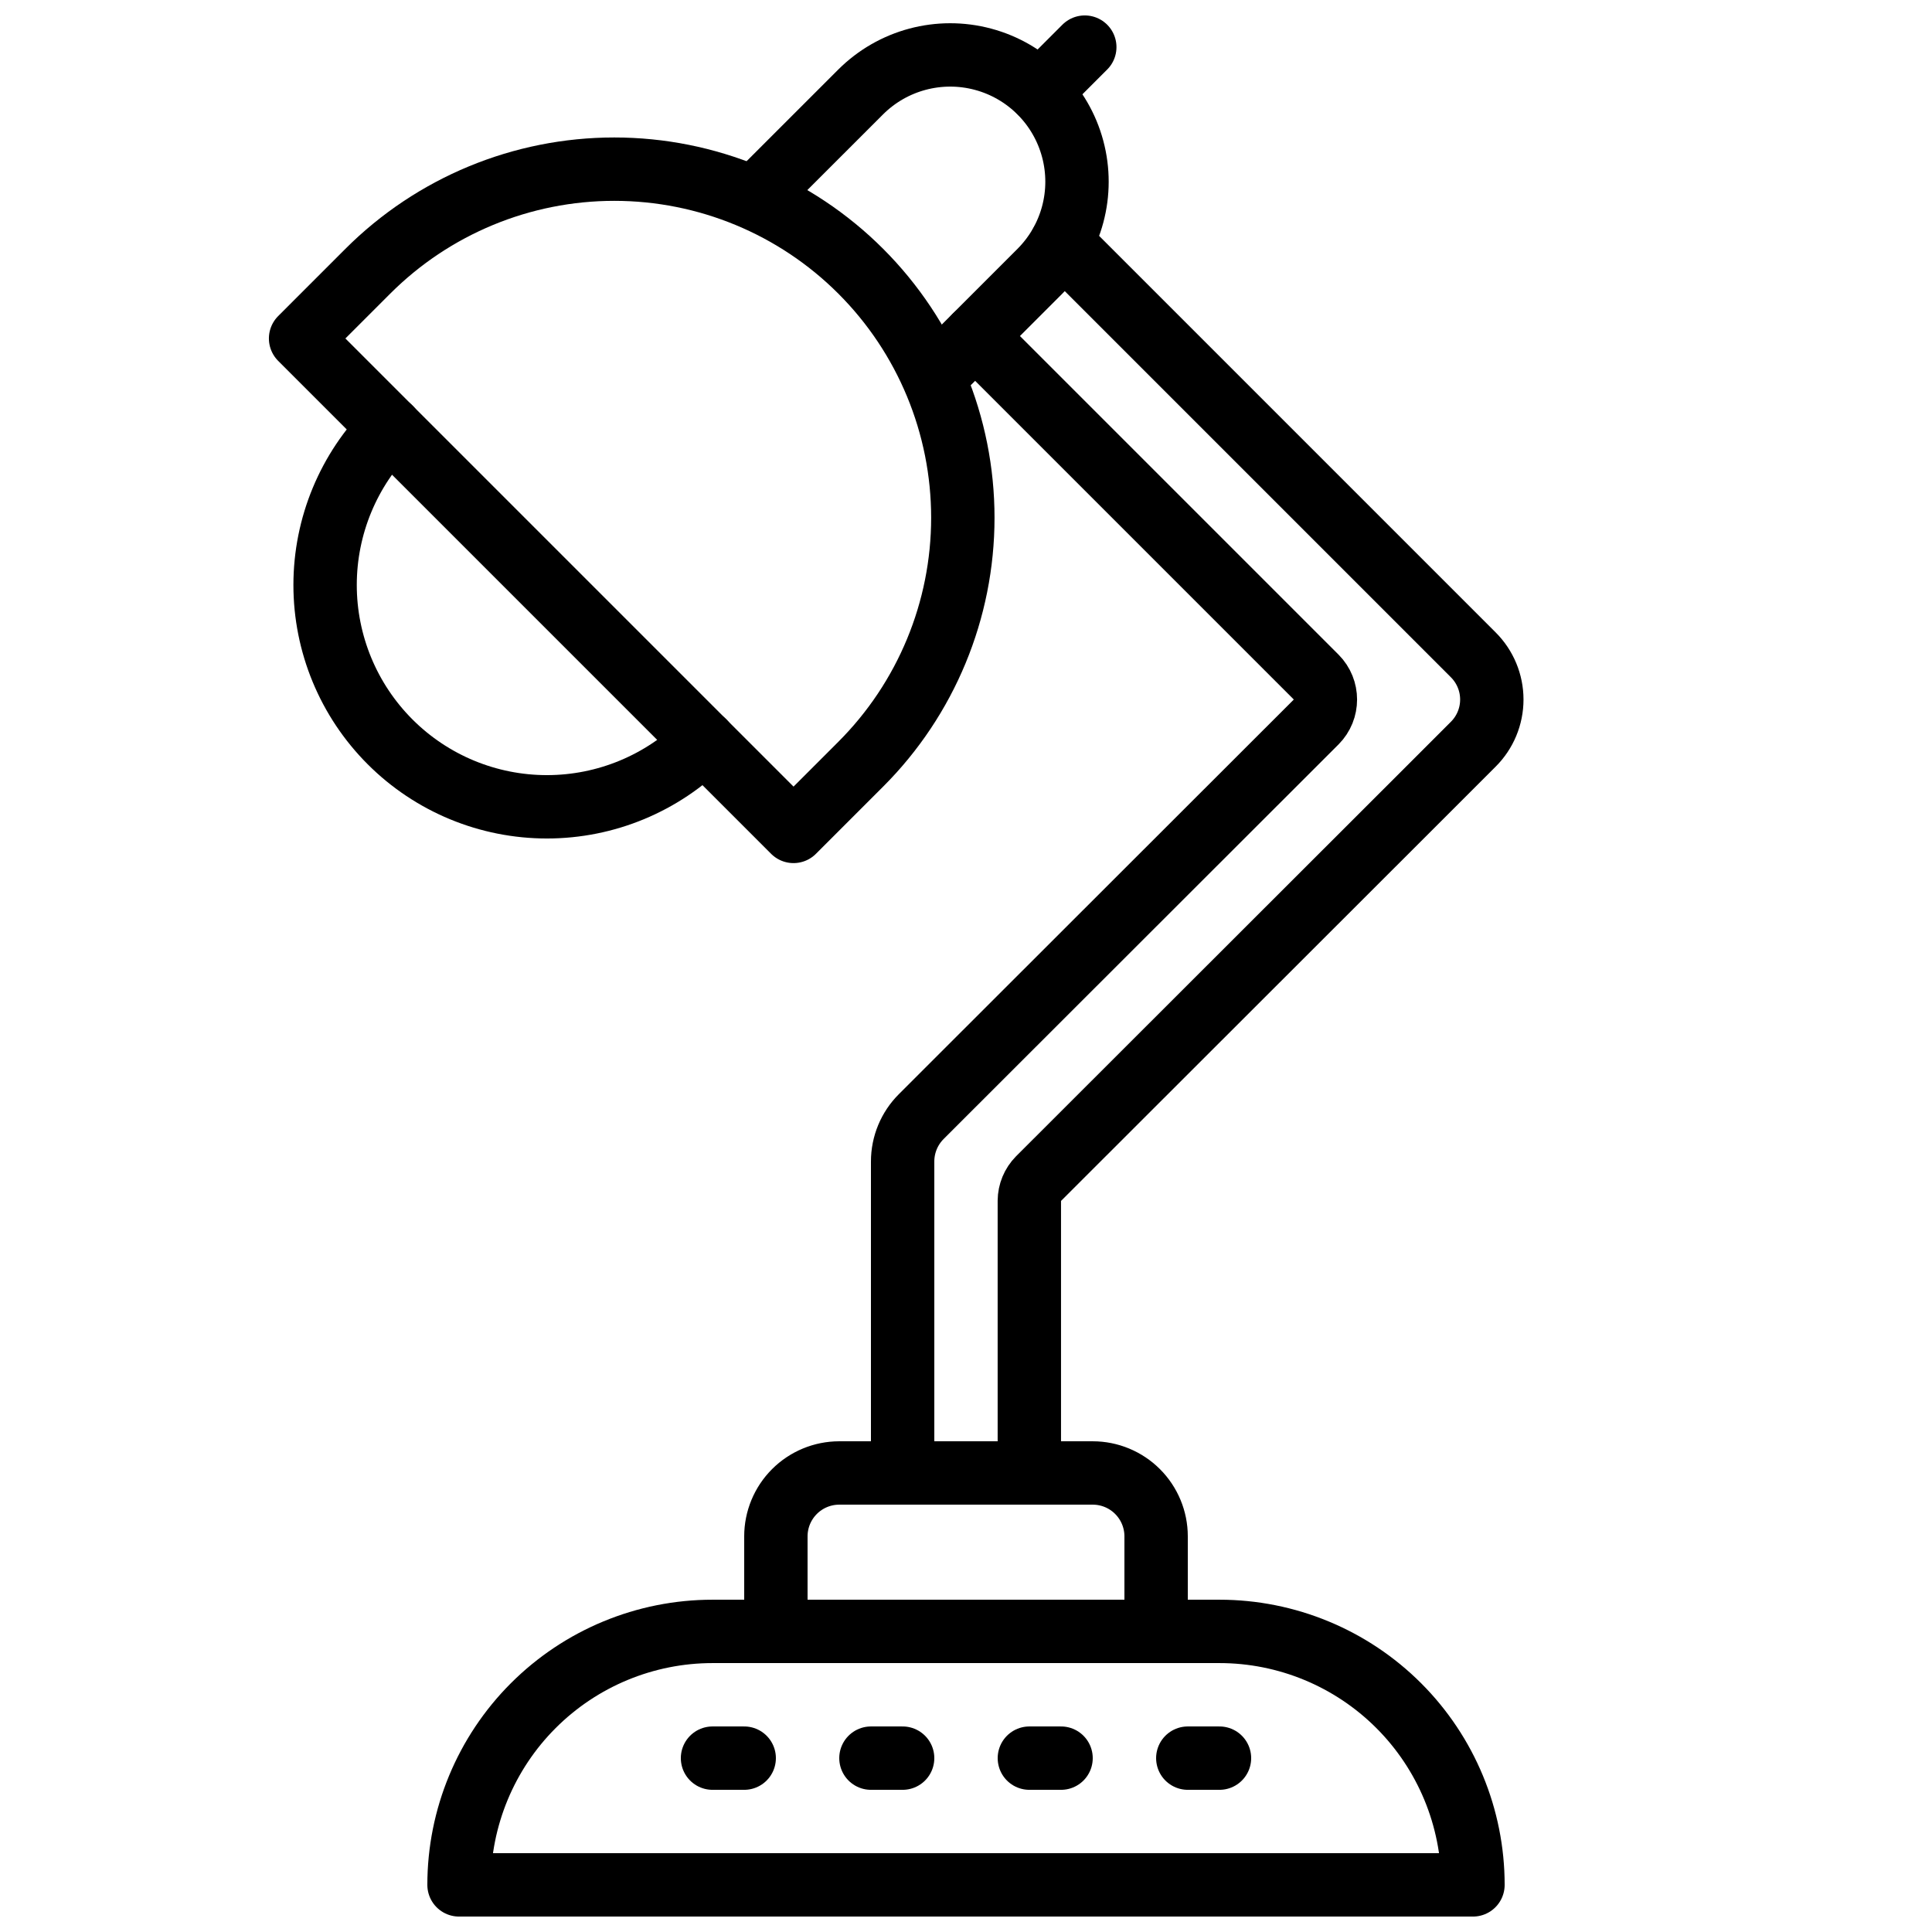 <?xml version="1.0" encoding="UTF-8"?>
<!-- Uploaded to: ICON Repo, www.svgrepo.com, Generator: ICON Repo Mixer Tools -->
<svg width="800px" height="800px" version="1.1" viewBox="144 144 512 512" xmlns="http://www.w3.org/2000/svg">
 <defs>
  <clipPath id="b">
   <path d="m411 148.09h29v28.906h-29z"/>
  </clipPath>
  <clipPath id="a">
   <path d="m257 567h286v84.902h-286z"/>
  </clipPath>
 </defs>
 <path transform="matrix(5.938 5.938 -5.938 5.938 278.84 51.108)" d="m21.728 6.021c2.917 3.29e-4 5.715 1.159 7.778 3.222 2.063 2.063 3.222 4.861 3.222 7.778v3h-22v-3c3.29e-4 -2.917 1.159-5.715 3.222-7.778 2.063-2.063 4.861-3.222 7.778-3.222zm0 0" fill="none" stroke="#000000" stroke-linecap="round" stroke-linejoin="round" stroke-width="2"/>
 <path transform="matrix(8.397 0 0 8.397 148.09 148.09)" d="m29.096 11.31 3.239-3.239c1.009-1.011 1.402-2.482 1.031-3.862-0.37-1.379-1.447-2.456-2.827-2.826-1.379-0.37-2.851 0.023-3.862 1.031l-3.239 3.238" fill="none" stroke="#000000" stroke-linecap="round" stroke-linejoin="round" stroke-width="2"/>
 <g clip-path="url(#b)">
  <path transform="matrix(8.397 0 0 8.397 148.09 148.09)" d="m32.335 2.414 1.414-1.414" fill="none" stroke="#000000" stroke-linecap="round" stroke-linejoin="round" stroke-width="2"/>
 </g>
 <path transform="matrix(8.397 0 0 8.397 148.09 148.09)" d="m11.828 13.021c-1.315 1.312-2.054 3.094-2.055 4.951-9.31e-4 1.858 0.737 3.64 2.051 4.954 1.313 1.314 3.095 2.051 4.953 2.05 1.858-9.31e-4 3.639-0.74 4.951-2.055" fill="none" stroke="#000000" stroke-linecap="round" stroke-linejoin="round" stroke-width="2"/>
 <g clip-path="url(#a)">
  <path transform="matrix(8.397 0 0 8.397 148.09 148.09)" d="m22 51h16c2.122 0 4.157 0.843 5.657 2.343s2.343 3.535 2.343 5.657h-32c0-2.122 0.843-4.157 2.343-5.657s3.535-2.343 5.657-2.343zm0 0" fill="none" stroke="#000000" stroke-linecap="round" stroke-linejoin="round" stroke-width="2"/>
 </g>
 <path transform="matrix(8.397 0 0 8.397 148.09 148.09)" d="m26 46h8c0.53 0 1.039 0.211 1.414 0.586 0.375 0.375 0.586 0.884 0.586 1.414v3h-12v-3c0-0.53 0.211-1.039 0.586-1.414 0.375-0.375 0.884-0.586 1.414-0.586zm0 0" fill="none" stroke="#000000" stroke-linecap="round" stroke-linejoin="round" stroke-width="2"/>
 <path transform="matrix(8.397 0 0 8.397 148.09 148.09)" d="m30.29 10.12 10.76 10.76c0.39 0.393 0.39 1.027 0 1.42l-11.71 11.7-0.75 0.75c-0.378 0.376-0.59 0.887-0.59 1.42v9.83" fill="none" stroke="#000000" stroke-linecap="round" stroke-linejoin="round" stroke-width="2"/>
 <path transform="matrix(8.397 0 0 8.397 148.09 148.09)" d="m33.01 7.18 13 13c0.374 0.374 0.585 0.881 0.585 1.41 0 0.529-0.21 1.036-0.585 1.41l-1.42 1.42-12.301 12.29c-0.184 0.187-0.288 0.438-0.29 0.7v8.59" fill="none" stroke="#000000" stroke-linecap="round" stroke-linejoin="round" stroke-width="2"/>
 <path transform="matrix(8.397 0 0 8.397 148.09 148.09)" d="m22 55h1" fill="none" stroke="#000000" stroke-linecap="round" stroke-linejoin="round" stroke-width="2"/>
 <path transform="matrix(8.397 0 0 8.397 148.09 148.09)" d="m27 55h1" fill="none" stroke="#000000" stroke-linecap="round" stroke-linejoin="round" stroke-width="2"/>
 <path transform="matrix(8.397 0 0 8.397 148.09 148.09)" d="m32 55h1" fill="none" stroke="#000000" stroke-linecap="round" stroke-linejoin="round" stroke-width="2"/>
 <path transform="matrix(8.397 0 0 8.397 148.09 148.09)" d="m37 55h1" fill="none" stroke="#000000" stroke-linecap="round" stroke-linejoin="round" stroke-width="2"/>
</svg>